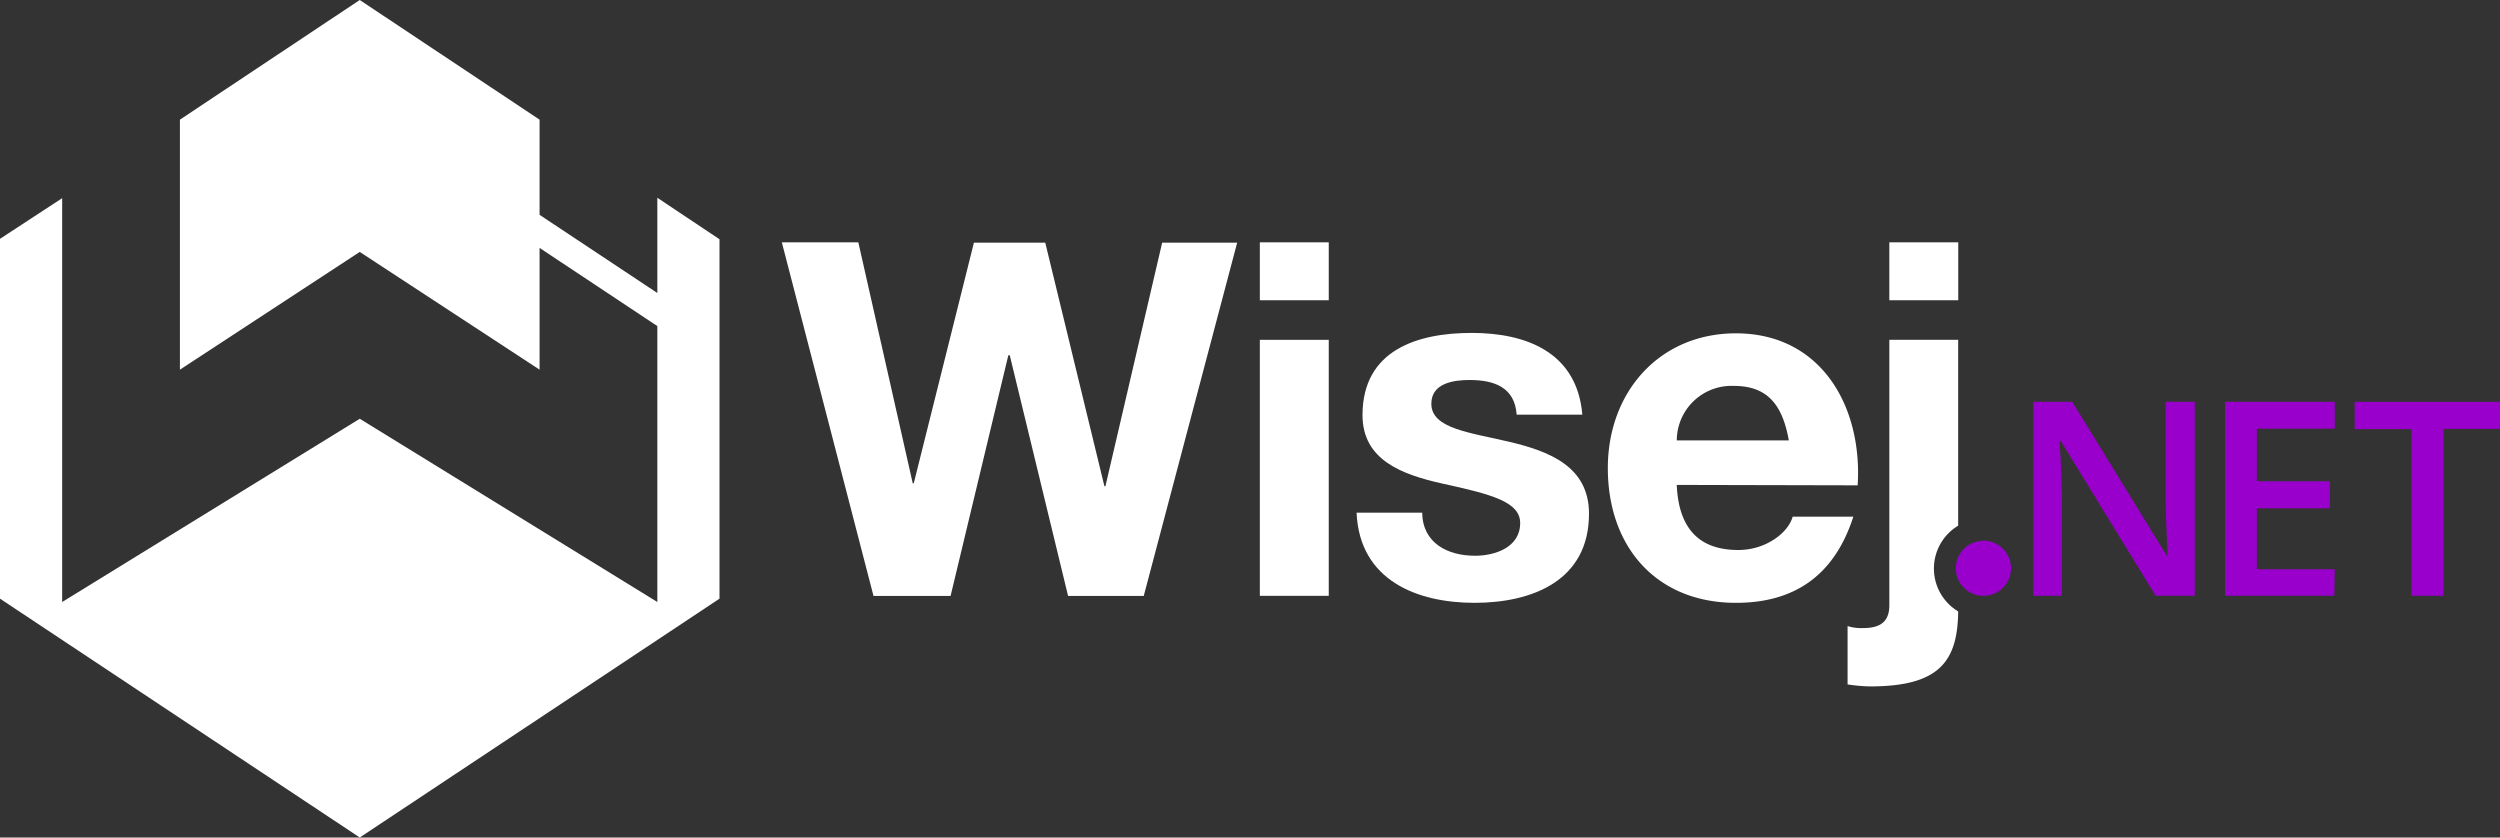 <svg id="Livello_1" data-name="Livello 1" xmlns="http://www.w3.org/2000/svg" viewBox="0 0 300 100.5"><rect x="0" y="0" width="300" height="100.5" fill="#333333" stroke="none"/><defs><style>.cls-1{fill:#fff;}.cls-2{fill:#90c;}</style></defs><polygon class="cls-1" points="78.88 23.73 78.88 35.16 64.75 25.78 64.75 14.36 43.17 0 21.59 14.36 21.59 44.36 43.17 30.23 64.75 44.36 64.75 29.75 78.88 39.13 78.88 72.24 43.17 50.25 7.46 72.24 7.46 23.78 0 28.66 0 71.84 43.17 100.5 86.34 71.84 86.34 44.08 86.34 40.11 86.34 28.71 78.88 23.73"/><path class="cls-1" d="M137.25,71.51h-9.08l-7-28.88H121l-6.93,28.88h-9.25l-11-42.43H103L109.53,58h.12l7.22-28.88h8.56l7.1,29.23h.12l6.81-29.23h9Z"/><rect class="cls-1" x="151.18" y="29.08" width="8.27" height="6.95"/><rect class="cls-1" x="151.18" y="40.78" width="8.27" height="30.72"/><path class="cls-1" d="M170.66,61.52c.06,3.69,3.09,5.17,6.35,5.17,2.38,0,5.41-1,5.41-3.92,0-2.56-3.43-3.45-9.37-4.75-4.78-1.07-9.55-2.8-9.55-8.2,0-7.85,6.64-9.87,13.1-9.87s12.64,2.26,13.28,9.81H182c-.23-3.27-2.67-4.16-5.64-4.16-1.87,0-4.6.35-4.6,2.85,0,3,4.66,3.45,9.37,4.57s9.55,2.92,9.55,8.62c0,8.08-6.87,10.7-13.74,10.7s-13.8-2.68-14.15-10.82Z"/><path class="cls-1" d="M201.21,58.19C201.44,63.54,204,66,208.6,66c3.32,0,6-2.08,6.52-4h7.28c-2.33,7.25-7.28,10.34-14.09,10.34-9.49,0-15.37-6.66-15.37-16.17C192.94,47,199.17,40,208.31,40c10.25,0,15.2,8.8,14.61,18.24Zm13.45-5.34c-.76-4.28-2.57-6.54-6.58-6.54a6.57,6.57,0,0,0-6.86,6.28,2.26,2.26,0,0,0,0,.26Z"/><rect class="cls-1" x="226.72" y="29.08" width="8.27" height="6.95"/><path class="cls-1" d="M232.07,68.18a6,6,0,0,1,2.91-5.1V40.78h-8.26V72.63c0,2.32-1.52,2.74-3.21,2.74a5.47,5.47,0,0,1-1.8-.24v7a20.06,20.06,0,0,0,2.68.24c8.22,0,10.53-2.9,10.59-9A6,6,0,0,1,232.07,68.18Z"/><path class="cls-2" d="M238,64.88a3.31,3.31,0,1,1-3.3,3.32v0a3.3,3.3,0,0,1,3.3-3.3h0"/><path class="cls-2" d="M263.38,71.49h-4.7L247.29,52.92h-.14c0,.62.08,1.29.12,2s.07,1.42.09,2.16,0,1.5.07,2.26V71.49H244V48.22h4.67L260,66.67h.11c0-.54-.05-1.16-.08-1.86s-.06-1.43-.09-2.18-.05-1.47-.06-2.17V48.22h3.49V71.49Z"/><path class="cls-2" d="M280.12,71.49H267V48.22h13.17v3.22h-9.35v6.31h8.77V61h-8.77v7.31h9.35Z"/><path class="cls-2" d="M293.21,71.49h-3.84v-20h-6.81V48.22H300v3.25h-6.79Z"/></svg>
